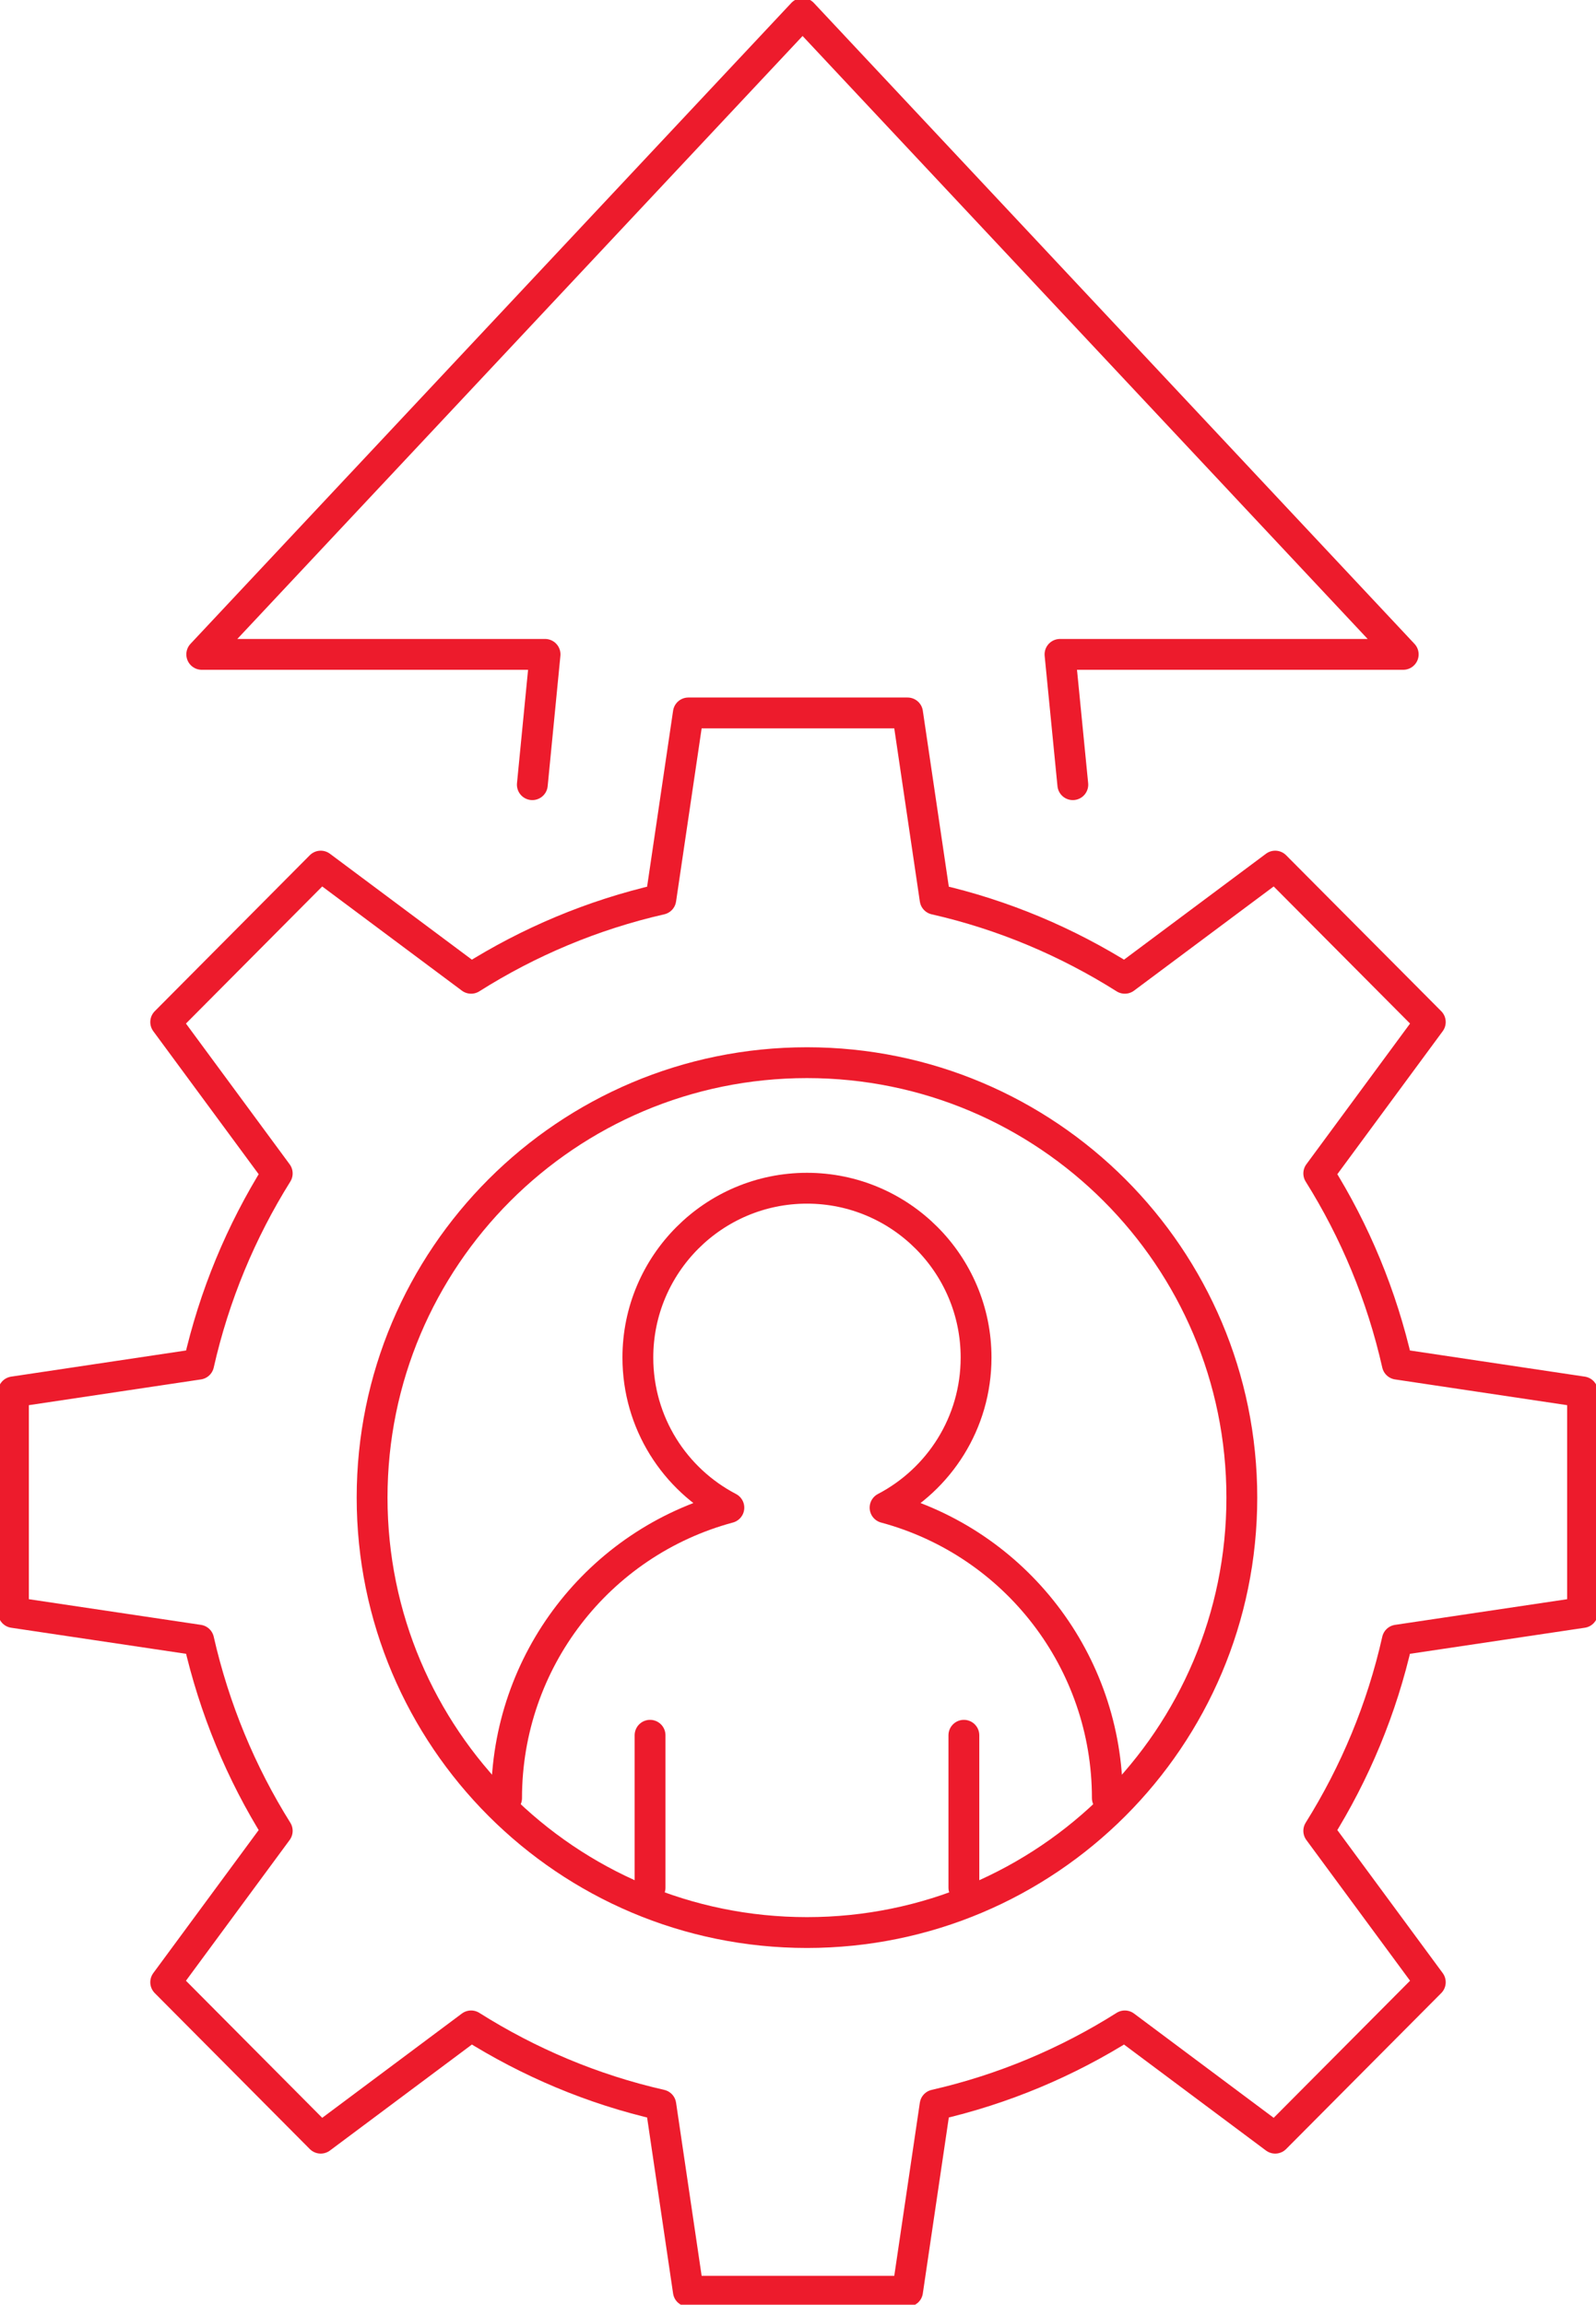 <svg width="178" height="257" xmlns="http://www.w3.org/2000/svg" xmlns:xlink="http://www.w3.org/1999/xlink" xml:space="preserve" overflow="hidden"><g transform="translate(-1832 -1191)"><path d="M1833.5 1346.21 1833.5 1370.81 1854.16 1373.89C1855.9 1381.55 1858.89 1388.73 1862.92 1395.16L1850.48 1412.04 1867.77 1429.43 1884.54 1416.91C1890.96 1420.96 1898.08 1423.99 1905.7 1425.72L1908.77 1446.5 1933.22 1446.5 1936.29 1425.72C1943.91 1423.98 1951.04 1420.96 1957.45 1416.91L1974.22 1429.43 1991.52 1412.04 1979.08 1395.16C1983.11 1388.72 1986.12 1381.55 1987.84 1373.89L2008.5 1370.81 2008.5 1346.21 1987.84 1343.12C1986.11 1335.46 1983.11 1328.28 1979.08 1321.85L1991.52 1304.97 1974.22 1287.58 1957.45 1300.09C1951.03 1296.04 1943.91 1293.01 1936.29 1291.28L1933.22 1270.5 1908.77 1270.5 1905.7 1291.28C1898.08 1293.02 1890.95 1296.04 1884.54 1300.09L1867.77 1287.58 1850.48 1304.97 1862.92 1321.85C1858.89 1328.3 1855.89 1335.46 1854.16 1343.12L1833.5 1346.21Z" stroke="#ED1B2C" stroke-width="3.438" stroke-linecap="round" stroke-linejoin="round" stroke-miterlimit="10" fill="none" fill-rule="evenodd"/><path d="M1970.5 1358C1970.5 1384.78 1948.78 1406.5 1922 1406.5 1895.22 1406.5 1873.5 1384.78 1873.5 1358 1873.5 1331.22 1895.22 1309.5 1922 1309.5 1948.78 1309.5 1970.5 1331.22 1970.5 1358Z" stroke="#ED1B2C" stroke-width="3.438" stroke-linecap="round" stroke-linejoin="round" stroke-miterlimit="10" fill="none" fill-rule="evenodd"/><path d="M1955.5 1391.5C1955.5 1376.27 1945.26 1363.04 1930.71 1359.12 1936.74 1355.97 1940.86 1349.67 1940.86 1342.38 1940.86 1331.96 1932.41 1323.5 1922 1323.5 1911.59 1323.5 1903.14 1331.96 1903.14 1342.38 1903.14 1349.67 1907.25 1355.97 1913.29 1359.12 1898.74 1363.04 1888.5 1376.26 1888.5 1391.5" stroke="#ED1B2C" stroke-width="3.438" stroke-linecap="round" stroke-linejoin="round" stroke-miterlimit="10" fill="none" fill-rule="evenodd"/><path d="M1904.5 1384.5 1904.5 1401.5" stroke="#ED1B2C" stroke-width="3.438" stroke-linecap="round" stroke-linejoin="round" stroke-miterlimit="10" fill="none" fill-rule="evenodd"/><path d="M1939.5 1384.5 1939.5 1401.5" stroke="#ED1B2C" stroke-width="3.438" stroke-linecap="round" stroke-linejoin="round" stroke-miterlimit="10" fill="none" fill-rule="evenodd"/><path d="M1891.37 1278.5 1892.79 1263.97 1854.5 1263.97 1921.51 1192.5 1988.5 1263.97 1950.22 1263.97 1951.65 1278.5" stroke="#ED1B2C" stroke-width="3.438" stroke-linecap="round" stroke-linejoin="round" stroke-miterlimit="10" fill="none" fill-rule="evenodd"/></g></svg>